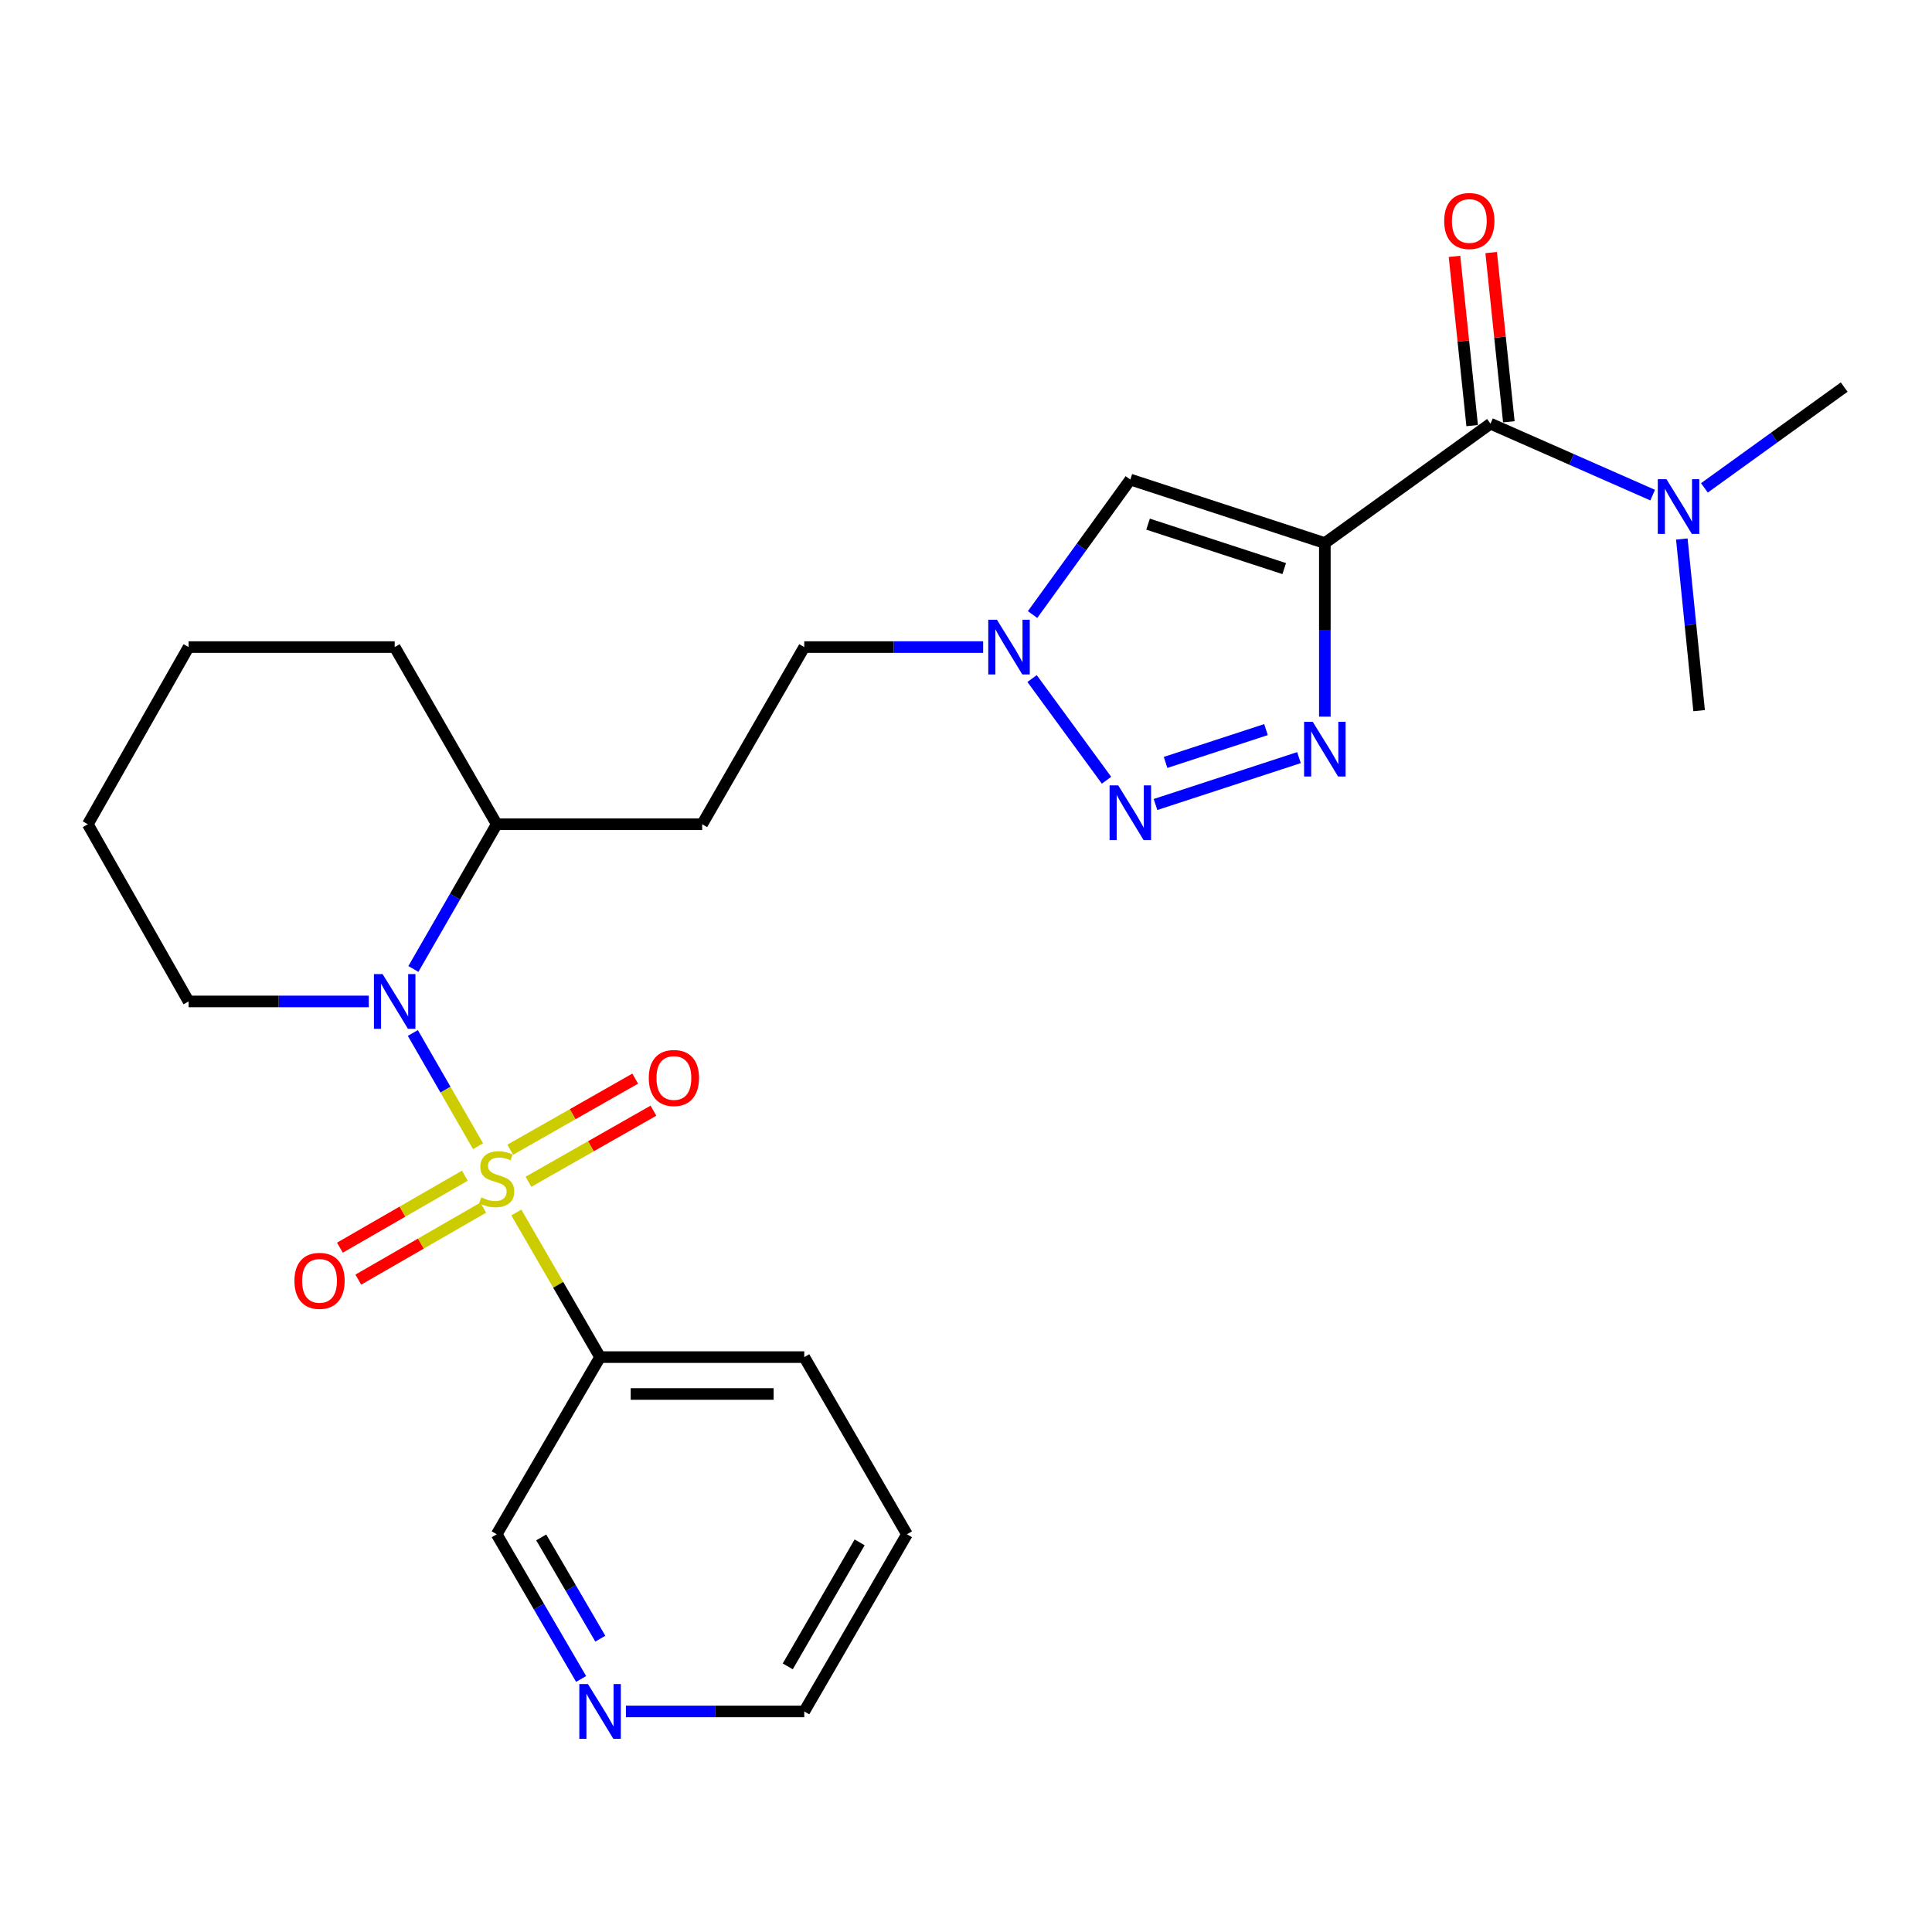 <?xml version='1.0' encoding='iso-8859-1'?>
<svg version='1.1' baseProfile='full'
              xmlns='http://www.w3.org/2000/svg'
                      xmlns:rdkit='http://www.rdkit.org/xml'
                      xmlns:xlink='http://www.w3.org/1999/xlink'
                  xml:space='preserve'
width='1000px' height='1000px' viewBox='0 0 1000 1000'>
<!-- END OF HEADER -->
<rect style='opacity:1.0;fill:#FFFFFF;stroke:none' width='1000' height='1000' x='0' y='0'> </rect>
<path class='bond-1' d='M 247.443,593.28 L 230.566,563.972' style='fill:none;fill-rule:evenodd;stroke:#CCCC00;stroke-width:6px;stroke-linecap:butt;stroke-linejoin:miter;stroke-opacity:1' />
<path class='bond-1' d='M 230.566,563.972 L 213.689,534.665' style='fill:none;fill-rule:evenodd;stroke:#0000FF;stroke-width:6px;stroke-linecap:butt;stroke-linejoin:miter;stroke-opacity:1' />
<path class='bond-7' d='M 267.258,627.594 L 288.926,665.016' style='fill:none;fill-rule:evenodd;stroke:#CCCC00;stroke-width:6px;stroke-linecap:butt;stroke-linejoin:miter;stroke-opacity:1' />
<path class='bond-7' d='M 288.926,665.016 L 310.594,702.437' style='fill:none;fill-rule:evenodd;stroke:#000000;stroke-width:6px;stroke-linecap:butt;stroke-linejoin:miter;stroke-opacity:1' />
<path class='bond-8' d='M 273.533,611.677 L 305.88,593.28' style='fill:none;fill-rule:evenodd;stroke:#CCCC00;stroke-width:6px;stroke-linecap:butt;stroke-linejoin:miter;stroke-opacity:1' />
<path class='bond-8' d='M 305.88,593.28 L 338.227,574.883' style='fill:none;fill-rule:evenodd;stroke:#FF0000;stroke-width:6px;stroke-linecap:butt;stroke-linejoin:miter;stroke-opacity:1' />
<path class='bond-8' d='M 264.097,595.086 L 296.444,576.688' style='fill:none;fill-rule:evenodd;stroke:#CCCC00;stroke-width:6px;stroke-linecap:butt;stroke-linejoin:miter;stroke-opacity:1' />
<path class='bond-8' d='M 296.444,576.688 L 328.791,558.291' style='fill:none;fill-rule:evenodd;stroke:#FF0000;stroke-width:6px;stroke-linecap:butt;stroke-linejoin:miter;stroke-opacity:1' />
<path class='bond-9' d='M 240.607,608.533 L 208.272,627.164' style='fill:none;fill-rule:evenodd;stroke:#CCCC00;stroke-width:6px;stroke-linecap:butt;stroke-linejoin:miter;stroke-opacity:1' />
<path class='bond-9' d='M 208.272,627.164 L 175.938,645.795' style='fill:none;fill-rule:evenodd;stroke:#FF0000;stroke-width:6px;stroke-linecap:butt;stroke-linejoin:miter;stroke-opacity:1' />
<path class='bond-9' d='M 250.136,625.071 L 217.801,643.702' style='fill:none;fill-rule:evenodd;stroke:#CCCC00;stroke-width:6px;stroke-linecap:butt;stroke-linejoin:miter;stroke-opacity:1' />
<path class='bond-9' d='M 217.801,643.702 L 185.467,662.333' style='fill:none;fill-rule:evenodd;stroke:#FF0000;stroke-width:6px;stroke-linecap:butt;stroke-linejoin:miter;stroke-opacity:1' />
<path class='bond-0' d='M 685.737,281.092 L 585.054,248.22' style='fill:none;fill-rule:evenodd;stroke:#000000;stroke-width:6px;stroke-linecap:butt;stroke-linejoin:miter;stroke-opacity:1' />
<path class='bond-0' d='M 664.711,294.306 L 594.232,271.295' style='fill:none;fill-rule:evenodd;stroke:#000000;stroke-width:6px;stroke-linecap:butt;stroke-linejoin:miter;stroke-opacity:1' />
<path class='bond-5' d='M 685.737,281.092 L 771.48,219.303' style='fill:none;fill-rule:evenodd;stroke:#000000;stroke-width:6px;stroke-linecap:butt;stroke-linejoin:miter;stroke-opacity:1' />
<path class='bond-28' d='M 685.737,281.092 L 685.737,326.016' style='fill:none;fill-rule:evenodd;stroke:#000000;stroke-width:6px;stroke-linecap:butt;stroke-linejoin:miter;stroke-opacity:1' />
<path class='bond-28' d='M 685.737,326.016 L 685.737,370.94' style='fill:none;fill-rule:evenodd;stroke:#0000FF;stroke-width:6px;stroke-linecap:butt;stroke-linejoin:miter;stroke-opacity:1' />
<path class='bond-10' d='M 213.966,501.537 L 235.532,464.084' style='fill:none;fill-rule:evenodd;stroke:#0000FF;stroke-width:6px;stroke-linecap:butt;stroke-linejoin:miter;stroke-opacity:1' />
<path class='bond-10' d='M 235.532,464.084 L 257.097,426.63' style='fill:none;fill-rule:evenodd;stroke:#000000;stroke-width:6px;stroke-linecap:butt;stroke-linejoin:miter;stroke-opacity:1' />
<path class='bond-17' d='M 190.883,518.343 L 144.249,518.343' style='fill:none;fill-rule:evenodd;stroke:#0000FF;stroke-width:6px;stroke-linecap:butt;stroke-linejoin:miter;stroke-opacity:1' />
<path class='bond-17' d='M 144.249,518.343 L 97.615,518.343' style='fill:none;fill-rule:evenodd;stroke:#000000;stroke-width:6px;stroke-linecap:butt;stroke-linejoin:miter;stroke-opacity:1' />
<path class='bond-2' d='M 672.349,392.142 L 598.09,416.411' style='fill:none;fill-rule:evenodd;stroke:#0000FF;stroke-width:6px;stroke-linecap:butt;stroke-linejoin:miter;stroke-opacity:1' />
<path class='bond-2' d='M 655.281,377.64 L 603.299,394.628' style='fill:none;fill-rule:evenodd;stroke:#0000FF;stroke-width:6px;stroke-linecap:butt;stroke-linejoin:miter;stroke-opacity:1' />
<path class='bond-3' d='M 572.739,403.854 L 534.201,351.224' style='fill:none;fill-rule:evenodd;stroke:#0000FF;stroke-width:6px;stroke-linecap:butt;stroke-linejoin:miter;stroke-opacity:1' />
<path class='bond-4' d='M 585.054,248.22 L 559.757,283.156' style='fill:none;fill-rule:evenodd;stroke:#000000;stroke-width:6px;stroke-linecap:butt;stroke-linejoin:miter;stroke-opacity:1' />
<path class='bond-4' d='M 559.757,283.156 L 534.459,318.092' style='fill:none;fill-rule:evenodd;stroke:#0000FF;stroke-width:6px;stroke-linecap:butt;stroke-linejoin:miter;stroke-opacity:1' />
<path class='bond-11' d='M 771.48,219.303 L 813.447,237.788' style='fill:none;fill-rule:evenodd;stroke:#000000;stroke-width:6px;stroke-linecap:butt;stroke-linejoin:miter;stroke-opacity:1' />
<path class='bond-11' d='M 813.447,237.788 L 855.414,256.273' style='fill:none;fill-rule:evenodd;stroke:#0000FF;stroke-width:6px;stroke-linecap:butt;stroke-linejoin:miter;stroke-opacity:1' />
<path class='bond-13' d='M 780.972,218.312 L 776.398,174.512' style='fill:none;fill-rule:evenodd;stroke:#000000;stroke-width:6px;stroke-linecap:butt;stroke-linejoin:miter;stroke-opacity:1' />
<path class='bond-13' d='M 776.398,174.512 L 771.825,130.712' style='fill:none;fill-rule:evenodd;stroke:#FF0000;stroke-width:6px;stroke-linecap:butt;stroke-linejoin:miter;stroke-opacity:1' />
<path class='bond-13' d='M 761.988,220.295 L 757.415,176.495' style='fill:none;fill-rule:evenodd;stroke:#000000;stroke-width:6px;stroke-linecap:butt;stroke-linejoin:miter;stroke-opacity:1' />
<path class='bond-13' d='M 757.415,176.495 L 752.841,132.694' style='fill:none;fill-rule:evenodd;stroke:#FF0000;stroke-width:6px;stroke-linecap:butt;stroke-linejoin:miter;stroke-opacity:1' />
<path class='bond-6' d='M 508.878,334.928 L 462.58,334.928' style='fill:none;fill-rule:evenodd;stroke:#0000FF;stroke-width:6px;stroke-linecap:butt;stroke-linejoin:miter;stroke-opacity:1' />
<path class='bond-6' d='M 462.58,334.928 L 416.282,334.928' style='fill:none;fill-rule:evenodd;stroke:#000000;stroke-width:6px;stroke-linecap:butt;stroke-linejoin:miter;stroke-opacity:1' />
<path class='bond-16' d='M 310.594,702.437 L 257.097,794.139' style='fill:none;fill-rule:evenodd;stroke:#000000;stroke-width:6px;stroke-linecap:butt;stroke-linejoin:miter;stroke-opacity:1' />
<path class='bond-18' d='M 310.594,702.437 L 416.282,702.437' style='fill:none;fill-rule:evenodd;stroke:#000000;stroke-width:6px;stroke-linecap:butt;stroke-linejoin:miter;stroke-opacity:1' />
<path class='bond-18' d='M 326.447,721.524 L 400.429,721.524' style='fill:none;fill-rule:evenodd;stroke:#000000;stroke-width:6px;stroke-linecap:butt;stroke-linejoin:miter;stroke-opacity:1' />
<path class='bond-12' d='M 257.097,426.63 L 363.433,426.63' style='fill:none;fill-rule:evenodd;stroke:#000000;stroke-width:6px;stroke-linecap:butt;stroke-linejoin:miter;stroke-opacity:1' />
<path class='bond-22' d='M 257.097,426.63 L 204.29,334.928' style='fill:none;fill-rule:evenodd;stroke:#000000;stroke-width:6px;stroke-linecap:butt;stroke-linejoin:miter;stroke-opacity:1' />
<path class='bond-19' d='M 882.196,252.525 L 918.371,226.44' style='fill:none;fill-rule:evenodd;stroke:#0000FF;stroke-width:6px;stroke-linecap:butt;stroke-linejoin:miter;stroke-opacity:1' />
<path class='bond-19' d='M 918.371,226.44 L 954.545,200.354' style='fill:none;fill-rule:evenodd;stroke:#000000;stroke-width:6px;stroke-linecap:butt;stroke-linejoin:miter;stroke-opacity:1' />
<path class='bond-20' d='M 870.507,278.99 L 874.983,323.411' style='fill:none;fill-rule:evenodd;stroke:#0000FF;stroke-width:6px;stroke-linecap:butt;stroke-linejoin:miter;stroke-opacity:1' />
<path class='bond-20' d='M 874.983,323.411 L 879.459,367.832' style='fill:none;fill-rule:evenodd;stroke:#000000;stroke-width:6px;stroke-linecap:butt;stroke-linejoin:miter;stroke-opacity:1' />
<path class='bond-15' d='M 363.433,426.63 L 416.282,334.928' style='fill:none;fill-rule:evenodd;stroke:#000000;stroke-width:6px;stroke-linecap:butt;stroke-linejoin:miter;stroke-opacity:1' />
<path class='bond-14' d='M 300.785,869.027 L 278.941,831.583' style='fill:none;fill-rule:evenodd;stroke:#0000FF;stroke-width:6px;stroke-linecap:butt;stroke-linejoin:miter;stroke-opacity:1' />
<path class='bond-14' d='M 278.941,831.583 L 257.097,794.139' style='fill:none;fill-rule:evenodd;stroke:#000000;stroke-width:6px;stroke-linecap:butt;stroke-linejoin:miter;stroke-opacity:1' />
<path class='bond-14' d='M 310.718,848.176 L 295.428,821.965' style='fill:none;fill-rule:evenodd;stroke:#0000FF;stroke-width:6px;stroke-linecap:butt;stroke-linejoin:miter;stroke-opacity:1' />
<path class='bond-14' d='M 295.428,821.965 L 280.137,795.755' style='fill:none;fill-rule:evenodd;stroke:#000000;stroke-width:6px;stroke-linecap:butt;stroke-linejoin:miter;stroke-opacity:1' />
<path class='bond-26' d='M 323.976,885.841 L 370.129,885.841' style='fill:none;fill-rule:evenodd;stroke:#0000FF;stroke-width:6px;stroke-linecap:butt;stroke-linejoin:miter;stroke-opacity:1' />
<path class='bond-26' d='M 370.129,885.841 L 416.282,885.841' style='fill:none;fill-rule:evenodd;stroke:#000000;stroke-width:6px;stroke-linecap:butt;stroke-linejoin:miter;stroke-opacity:1' />
<path class='bond-24' d='M 97.615,518.343 L 45.455,426.63' style='fill:none;fill-rule:evenodd;stroke:#000000;stroke-width:6px;stroke-linecap:butt;stroke-linejoin:miter;stroke-opacity:1' />
<path class='bond-23' d='M 416.282,702.437 L 469.429,794.139' style='fill:none;fill-rule:evenodd;stroke:#000000;stroke-width:6px;stroke-linecap:butt;stroke-linejoin:miter;stroke-opacity:1' />
<path class='bond-21' d='M 416.282,885.841 L 469.429,794.139' style='fill:none;fill-rule:evenodd;stroke:#000000;stroke-width:6px;stroke-linecap:butt;stroke-linejoin:miter;stroke-opacity:1' />
<path class='bond-21' d='M 407.74,862.515 L 444.943,798.324' style='fill:none;fill-rule:evenodd;stroke:#000000;stroke-width:6px;stroke-linecap:butt;stroke-linejoin:miter;stroke-opacity:1' />
<path class='bond-27' d='M 204.29,334.928 L 97.615,334.928' style='fill:none;fill-rule:evenodd;stroke:#000000;stroke-width:6px;stroke-linecap:butt;stroke-linejoin:miter;stroke-opacity:1' />
<path class='bond-25' d='M 45.455,426.63 L 97.615,334.928' style='fill:none;fill-rule:evenodd;stroke:#000000;stroke-width:6px;stroke-linecap:butt;stroke-linejoin:miter;stroke-opacity:1' />
<path  class='atom-0' d='M 249.097 619.765
Q 249.417 619.885, 250.737 620.445
Q 252.057 621.005, 253.497 621.365
Q 254.977 621.685, 256.417 621.685
Q 259.097 621.685, 260.657 620.405
Q 262.217 619.085, 262.217 616.805
Q 262.217 615.245, 261.417 614.285
Q 260.657 613.325, 259.457 612.805
Q 258.257 612.285, 256.257 611.685
Q 253.737 610.925, 252.217 610.205
Q 250.737 609.485, 249.657 607.965
Q 248.617 606.445, 248.617 603.885
Q 248.617 600.325, 251.017 598.125
Q 253.457 595.925, 258.257 595.925
Q 261.537 595.925, 265.257 597.485
L 264.337 600.565
Q 260.937 599.165, 258.377 599.165
Q 255.617 599.165, 254.097 600.325
Q 252.577 601.445, 252.617 603.405
Q 252.617 604.925, 253.377 605.845
Q 254.177 606.765, 255.297 607.285
Q 256.457 607.805, 258.377 608.405
Q 260.937 609.205, 262.457 610.005
Q 263.977 610.805, 265.057 612.445
Q 266.177 614.045, 266.177 616.805
Q 266.177 620.725, 263.537 622.845
Q 260.937 624.925, 256.577 624.925
Q 254.057 624.925, 252.137 624.365
Q 250.257 623.845, 248.017 622.925
L 249.097 619.765
' fill='#CCCC00'/>
<path  class='atom-2' d='M 198.03 504.183
L 207.31 519.183
Q 208.23 520.663, 209.71 523.343
Q 211.19 526.023, 211.27 526.183
L 211.27 504.183
L 215.03 504.183
L 215.03 532.503
L 211.15 532.503
L 201.19 516.103
Q 200.03 514.183, 198.79 511.983
Q 197.59 509.783, 197.23 509.103
L 197.23 532.503
L 193.55 532.503
L 193.55 504.183
L 198.03 504.183
' fill='#0000FF'/>
<path  class='atom-3' d='M 679.477 373.607
L 688.757 388.607
Q 689.677 390.087, 691.157 392.767
Q 692.637 395.447, 692.717 395.607
L 692.717 373.607
L 696.477 373.607
L 696.477 401.927
L 692.597 401.927
L 682.637 385.527
Q 681.477 383.607, 680.237 381.407
Q 679.037 379.207, 678.677 378.527
L 678.677 401.927
L 674.997 401.927
L 674.997 373.607
L 679.477 373.607
' fill='#0000FF'/>
<path  class='atom-4' d='M 578.794 406.511
L 588.074 421.511
Q 588.994 422.991, 590.474 425.671
Q 591.954 428.351, 592.034 428.511
L 592.034 406.511
L 595.794 406.511
L 595.794 434.831
L 591.914 434.831
L 581.954 418.431
Q 580.794 416.511, 579.554 414.311
Q 578.354 412.111, 577.994 411.431
L 577.994 434.831
L 574.314 434.831
L 574.314 406.511
L 578.794 406.511
' fill='#0000FF'/>
<path  class='atom-7' d='M 516.008 320.768
L 525.288 335.768
Q 526.208 337.248, 527.688 339.928
Q 529.168 342.608, 529.248 342.768
L 529.248 320.768
L 533.008 320.768
L 533.008 349.088
L 529.128 349.088
L 519.168 332.688
Q 518.008 330.768, 516.768 328.568
Q 515.568 326.368, 515.208 325.688
L 515.208 349.088
L 511.528 349.088
L 511.528 320.768
L 516.008 320.768
' fill='#0000FF'/>
<path  class='atom-9' d='M 335.81 557.965
Q 335.81 551.165, 339.17 547.365
Q 342.53 543.565, 348.81 543.565
Q 355.09 543.565, 358.45 547.365
Q 361.81 551.165, 361.81 557.965
Q 361.81 564.845, 358.41 568.765
Q 355.01 572.645, 348.81 572.645
Q 342.57 572.645, 339.17 568.765
Q 335.81 564.885, 335.81 557.965
M 348.81 569.445
Q 353.13 569.445, 355.45 566.565
Q 357.81 563.645, 357.81 557.965
Q 357.81 552.405, 355.45 549.605
Q 353.13 546.765, 348.81 546.765
Q 344.49 546.765, 342.13 549.565
Q 339.81 552.365, 339.81 557.965
Q 339.81 563.685, 342.13 566.565
Q 344.49 569.445, 348.81 569.445
' fill='#FF0000'/>
<path  class='atom-10' d='M 152.395 662.965
Q 152.395 656.165, 155.755 652.365
Q 159.115 648.565, 165.395 648.565
Q 171.675 648.565, 175.035 652.365
Q 178.395 656.165, 178.395 662.965
Q 178.395 669.845, 174.995 673.765
Q 171.595 677.645, 165.395 677.645
Q 159.155 677.645, 155.755 673.765
Q 152.395 669.885, 152.395 662.965
M 165.395 674.445
Q 169.715 674.445, 172.035 671.565
Q 174.395 668.645, 174.395 662.965
Q 174.395 657.405, 172.035 654.605
Q 169.715 651.765, 165.395 651.765
Q 161.075 651.765, 158.715 654.565
Q 156.395 657.365, 156.395 662.965
Q 156.395 668.685, 158.715 671.565
Q 161.075 674.445, 165.395 674.445
' fill='#FF0000'/>
<path  class='atom-12' d='M 862.553 248.015
L 871.833 263.015
Q 872.753 264.495, 874.233 267.175
Q 875.713 269.855, 875.793 270.015
L 875.793 248.015
L 879.553 248.015
L 879.553 276.335
L 875.673 276.335
L 865.713 259.935
Q 864.553 258.015, 863.313 255.815
Q 862.113 253.615, 861.753 252.935
L 861.753 276.335
L 858.073 276.335
L 858.073 248.015
L 862.553 248.015
' fill='#0000FF'/>
<path  class='atom-14' d='M 747.516 114.384
Q 747.516 107.584, 750.876 103.784
Q 754.236 99.984, 760.516 99.984
Q 766.796 99.984, 770.156 103.784
Q 773.516 107.584, 773.516 114.384
Q 773.516 121.264, 770.116 125.184
Q 766.716 129.064, 760.516 129.064
Q 754.276 129.064, 750.876 125.184
Q 747.516 121.304, 747.516 114.384
M 760.516 125.864
Q 764.836 125.864, 767.156 122.984
Q 769.516 120.064, 769.516 114.384
Q 769.516 108.824, 767.156 106.024
Q 764.836 103.184, 760.516 103.184
Q 756.196 103.184, 753.836 105.984
Q 751.516 108.784, 751.516 114.384
Q 751.516 120.104, 753.836 122.984
Q 756.196 125.864, 760.516 125.864
' fill='#FF0000'/>
<path  class='atom-15' d='M 304.334 871.681
L 313.614 886.681
Q 314.534 888.161, 316.014 890.841
Q 317.494 893.521, 317.574 893.681
L 317.574 871.681
L 321.334 871.681
L 321.334 900.001
L 317.454 900.001
L 307.494 883.601
Q 306.334 881.681, 305.094 879.481
Q 303.894 877.281, 303.534 876.601
L 303.534 900.001
L 299.854 900.001
L 299.854 871.681
L 304.334 871.681
' fill='#0000FF'/>
</svg>
